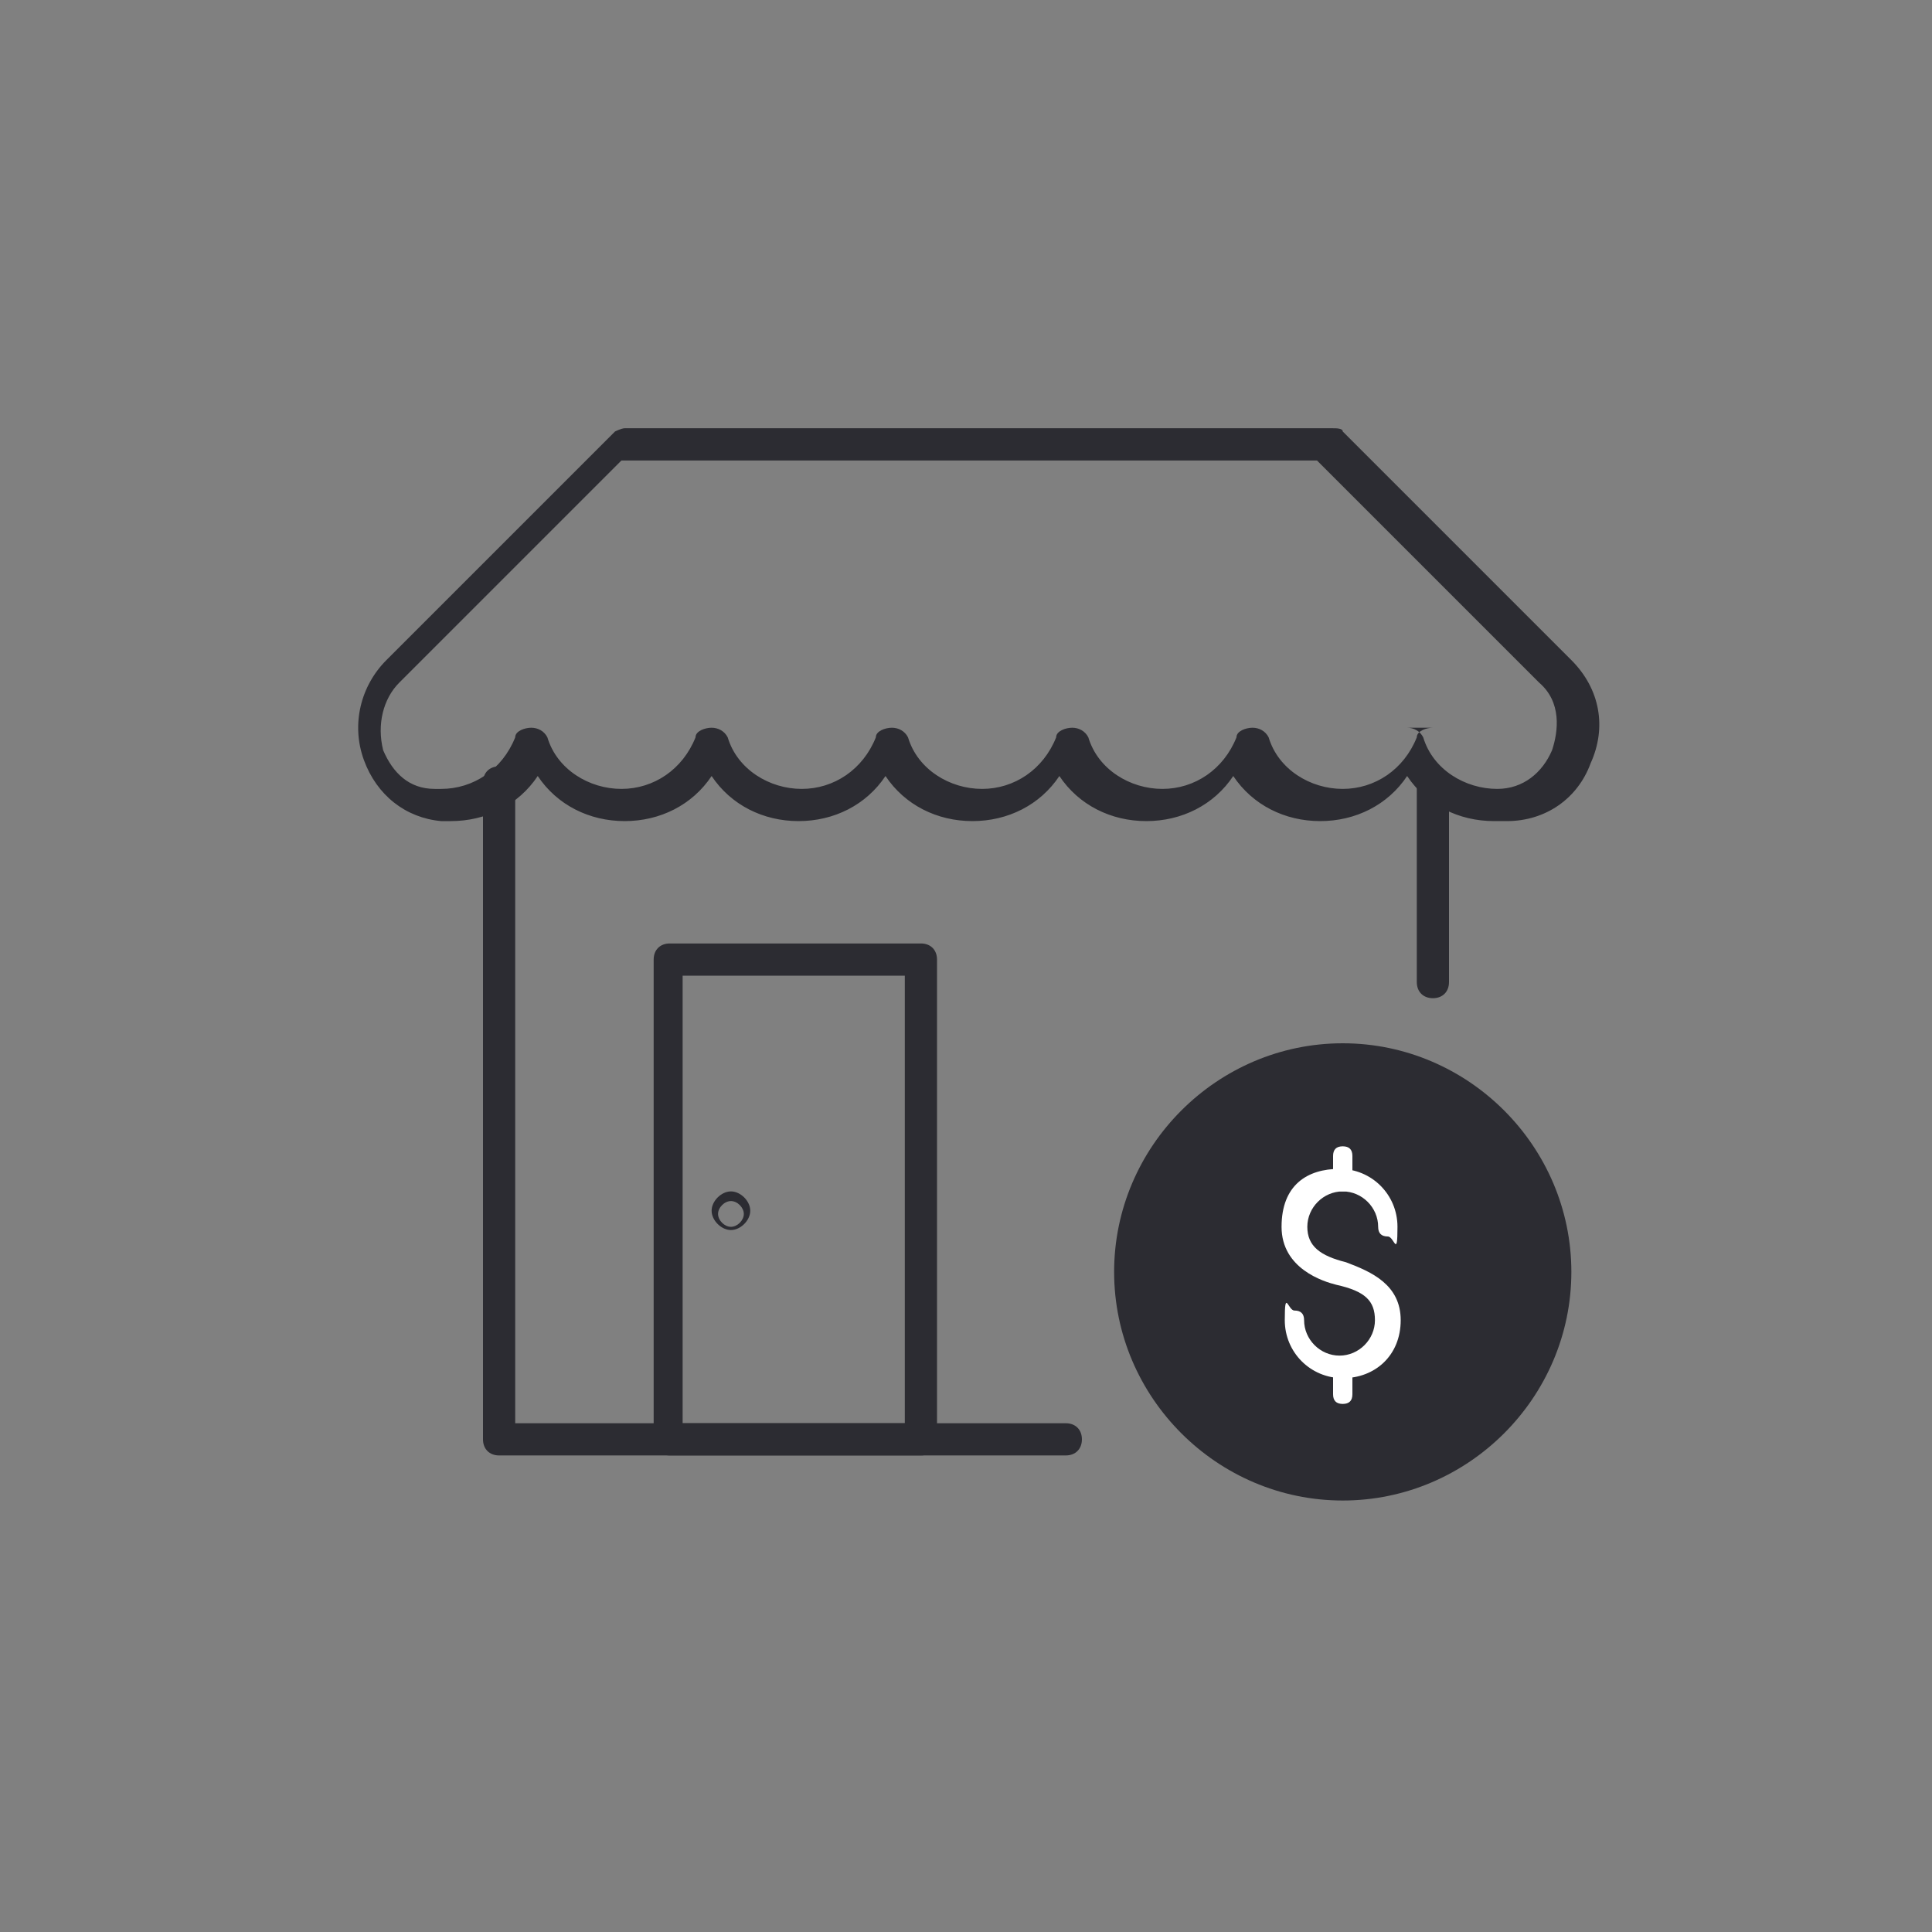 <?xml version="1.0" encoding="UTF-8"?>
<svg id="Nuevo" xmlns="http://www.w3.org/2000/svg" version="1.1" viewBox="0 0 60 60">
  <rect x="0" y="0" width="60" height="60" fill="#808080" stroke="none"/>
  <!-- Generator: Adobe Illustrator 29.2.1, SVG Export Plug-In . SVG Version: 2.1.0 Build 116)  -->
  <defs>
    <style>
      .st0 {
        fill: #2c2c32;
      }

      .st1 {
        fill: #fff;
      }
    </style>
  </defs>
  <path class="st0" d="M33.1,45.2H15.5c-.3,0-.5-.2-.5-.5v-20.4c0-.3.2-.5.5-.5s.5.2.5.5v19.9h17.1c.3,0,.5.2.5.5s-.2.5-.5.5Z"/>
  <path class="st0" d="M44.5,31c-.3,0-.5-.2-.5-.5v-6.2c0-.3.2-.5.5-.5s.5.2.5.5v6.2c0,.3-.2.5-.5.5Z"/>
  <path class="st0" d="M46.4,25.5c-1.1,0-2.1-.5-2.7-1.4-.6.9-1.6,1.4-2.7,1.4s-2.1-.5-2.7-1.4c-.6.9-1.6,1.4-2.7,1.4s-2.1-.5-2.7-1.4c-.6.9-1.6,1.4-2.7,1.4s-2.1-.5-2.7-1.4c-.6.9-1.6,1.4-2.7,1.4s-2.1-.5-2.7-1.4c-.6.9-1.6,1.4-2.7,1.4s-2.1-.5-2.7-1.4c-.6.9-1.6,1.4-2.7,1.4s-.2,0-.3,0c-1.1-.1-2-.8-2.4-1.9-.4-1.1-.1-2.3.7-3.1l7.1-7.1c0,0,.2-.1.3-.1h22c.1,0,.3,0,.3.1l7.1,7.1c.9.9,1.1,2.1.6,3.2-.4,1.1-1.4,1.8-2.6,1.8h0ZM43.7,22.6c.2,0,.4.1.5.3.3,1,1.3,1.6,2.3,1.6h0c.8,0,1.4-.5,1.7-1.2.2-.6.3-1.5-.4-2.1l-6.9-6.9h-21.6l-6.9,6.9c-.5.5-.7,1.3-.5,2.1.3.7.8,1.2,1.6,1.2,0,0,.2,0,.2,0,1,0,1.9-.6,2.3-1.6,0-.2.3-.3.5-.3s.4.1.5.3c.3,1,1.3,1.6,2.3,1.6s1.9-.6,2.3-1.6c0-.2.3-.3.5-.3h0c.2,0,.4.1.5.3.3,1,1.3,1.6,2.3,1.6s1.9-.6,2.3-1.6c0-.2.3-.3.5-.3s.4.1.5.3c.3,1,1.3,1.6,2.3,1.6s1.9-.6,2.3-1.6c0-.2.3-.3.5-.3s.4.1.5.3c.3,1,1.3,1.6,2.3,1.6s1.9-.6,2.3-1.6c0-.2.3-.3.5-.3h0c.2,0,.4.1.5.3.3,1,1.3,1.6,2.3,1.6s1.9-.6,2.3-1.6c0-.2.3-.3.5-.3Z"/>
  <path class="st0" d="M28.6,45.2h-7.8c-.3,0-.5-.2-.5-.5v-14.9c0-.3.2-.5.5-.5h7.8c.3,0,.5.2.5.5v14.9c0,.3-.2.5-.5.5ZM21.2,44.2h6.9v-13.9h-6.9v13.9Z"/>
  <path class="st0" d="M22.7,38.2c-.3,0-.6-.3-.6-.6s.3-.6.6-.6.6.3.6.6-.3.6-.6.6ZM22.7,37.3c-.2,0-.4.2-.4.4s.2.4.4.4.4-.2.4-.4-.2-.4-.4-.4Z"/>
  <path class="st0" d="M41.7,32.4c-3.9,0-7.1,3.2-7.1,7.1s3.2,7.1,7.1,7.1,7.1-3.2,7.1-7.1-3.2-7.1-7.1-7.1Z"/>
  <g>
    <path class="st1" d="M41.7,42.8c-1,0-1.8-.8-1.8-1.8s.1-.3.3-.3.3.1.3.3c0,.6.5,1.1,1.1,1.1s1.1-.5,1.1-1.1-.3-.9-1.2-1.1c-.4-.1-1.7-.5-1.7-1.8s.8-1.8,1.8-1.8,1.8.8,1.8,1.8-.1.3-.3.3-.3-.1-.3-.3c0-.6-.5-1.1-1.1-1.1s-1.1.5-1.1,1.1.4.9,1.2,1.1c.8.3,1.7.7,1.7,1.8s-.8,1.8-1.8,1.8Z"/>
    <path class="st1" d="M41.7,37c-.2,0-.3-.1-.3-.3v-.8c0-.2.1-.3.3-.3s.3.1.3.3v.8c0,.2-.1.3-.3.3Z"/>
    <path class="st1" d="M41.7,43.6c-.2,0-.3-.1-.3-.3v-.8c0-.2.1-.3.3-.3s.3.1.3.3v.8c0,.2-.1.3-.3.3Z"/>
  </g>
</svg>